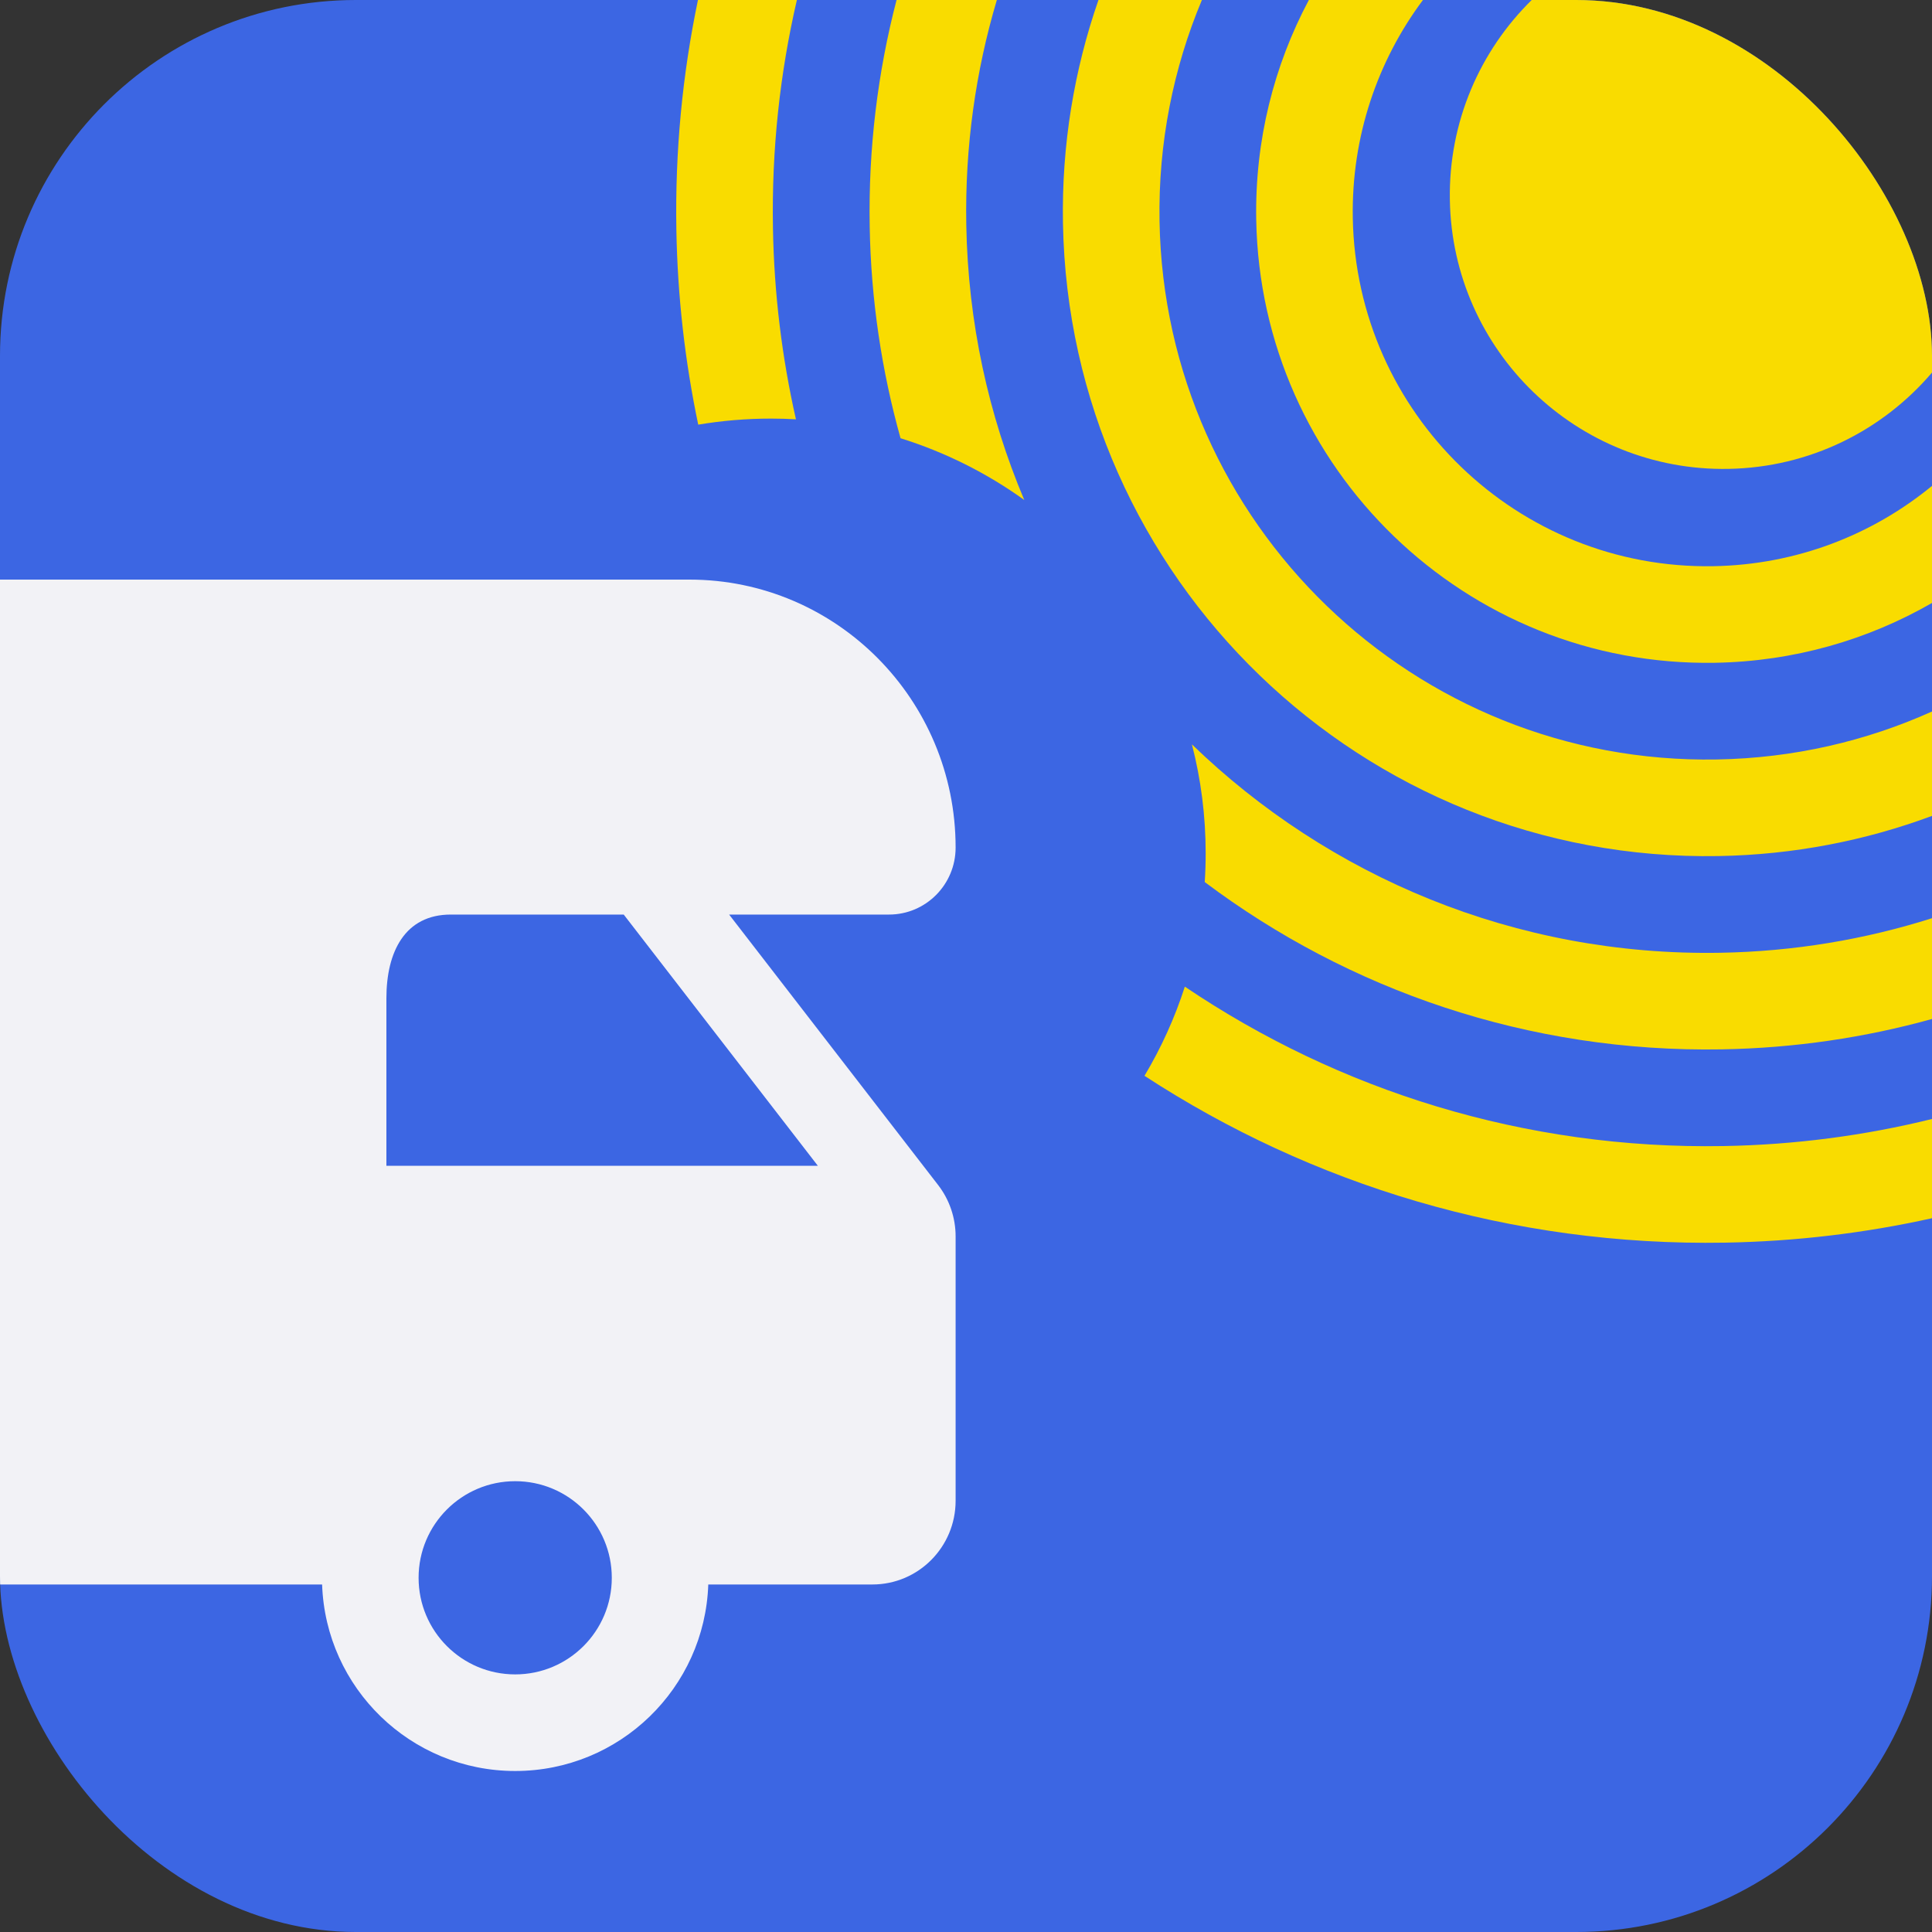 <svg width="152" height="152" viewBox="0 0 152 152" fill="none" xmlns="http://www.w3.org/2000/svg" id="root">
<rect x="0" y="0" width="152" height="152" fill="#333333" stroke="none"/>
<g clip-path="url(#clip0_86_750)">
<path d="M0 0H152V152H0V0Z" fill="#3C66E3"/>
<path d="M54.912 0C53.694 5.828 53.104 11.882 53.213 18.086C53.305 23.334 53.894 28.457 54.933 33.41C56.794 33.097 58.706 32.933 60.657 32.933C61.316 32.933 61.971 32.952 62.621 32.989C61.523 28.145 60.902 23.116 60.812 17.953C60.703 11.774 61.36 5.759 62.695 0H54.912Z" fill="#F9DC00"/>
<path d="M70.536 0C69.055 5.683 68.315 11.66 68.423 17.819C68.524 23.588 69.364 29.17 70.85 34.478C74.374 35.577 77.653 37.23 80.585 39.337C77.77 32.67 76.156 25.364 76.022 17.686C75.913 11.538 76.761 5.595 78.427 0H70.536Z" fill="#F9DC00"/>
<path d="M86.421 0C84.511 5.489 83.52 11.402 83.628 17.552C84.12 45.547 107.212 67.843 135.208 67.351C141.113 67.248 146.763 66.138 152 64.19V55.977C146.827 58.306 141.107 59.647 135.075 59.752C111.276 60.17 91.645 41.217 91.226 17.419C91.118 11.244 92.314 5.351 94.559 0H86.421Z" fill="#F9DC00"/>
<path d="M102.974 0C100.232 5.146 98.723 11.041 98.833 17.285C99.177 36.881 115.342 52.489 134.939 52.144C141.155 52.035 146.969 50.334 152 47.437V38.227C147.312 42.077 141.341 44.431 134.805 44.545C119.405 44.816 106.702 32.551 106.431 17.151C106.319 10.73 108.385 4.778 111.95 0H102.974Z" fill="#F9DC00"/>
<path d="M120.506 0C116.44 3.996 113.959 9.589 114.067 15.739C114.275 27.629 124.084 37.099 135.975 36.89C142.409 36.777 148.133 33.854 152 29.311V1.409C151.584 0.92 151.145 0.45 150.688 0H120.506Z" fill="#F9DC00"/>
<path d="M152 80.169V72.239C146.737 73.911 141.147 74.857 135.343 74.959C119.221 75.243 104.514 68.955 93.774 58.563C94.481 61.302 94.856 64.174 94.856 67.133C94.856 67.894 94.832 68.648 94.783 69.396C106.101 77.894 120.229 82.826 135.477 82.558C141.196 82.458 146.732 81.632 152 80.169Z" fill="#F9DC00"/>
<path d="M152 95.843V88.036C146.74 89.334 141.254 90.067 135.608 90.166C119.923 90.442 105.3 85.784 93.217 77.624C92.421 80.097 91.351 82.448 90.042 84.639C103.162 93.201 118.897 98.061 135.741 97.765C141.319 97.667 146.757 97.008 152 95.843Z" fill="#F9DC00"/>
<path fill-rule="evenodd" clip-rule="evenodd" d="M0 124.659H25.342C25.62 132.811 32.315 139.333 40.533 139.333C48.752 139.333 55.447 132.811 55.724 124.659H68.637C72.252 124.659 75.183 121.71 75.183 118.071V97.273C75.183 95.808 74.698 94.384 73.804 93.228L57.364 71.953H69.946C72.838 71.953 75.183 69.594 75.183 66.683C75.183 55.039 65.805 45.6 54.236 45.6H0V124.659ZM64.345 91.719L49.071 71.953H35.467C31.852 71.953 30.4 74.895 30.4 78.533V91.719H64.345ZM40.533 131.733C44.731 131.733 48.133 128.331 48.133 124.133C48.133 119.936 44.731 116.533 40.533 116.533C36.336 116.533 32.933 119.936 32.933 124.133C32.933 128.331 36.336 131.733 40.533 131.733Z" fill="#F2F2F6"/>
</g>
<defs>
<clipPath id="clip0_86_750">
<rect width="152" height="152" rx="28" fill="white"/>
</clipPath>
</defs>
</svg>
